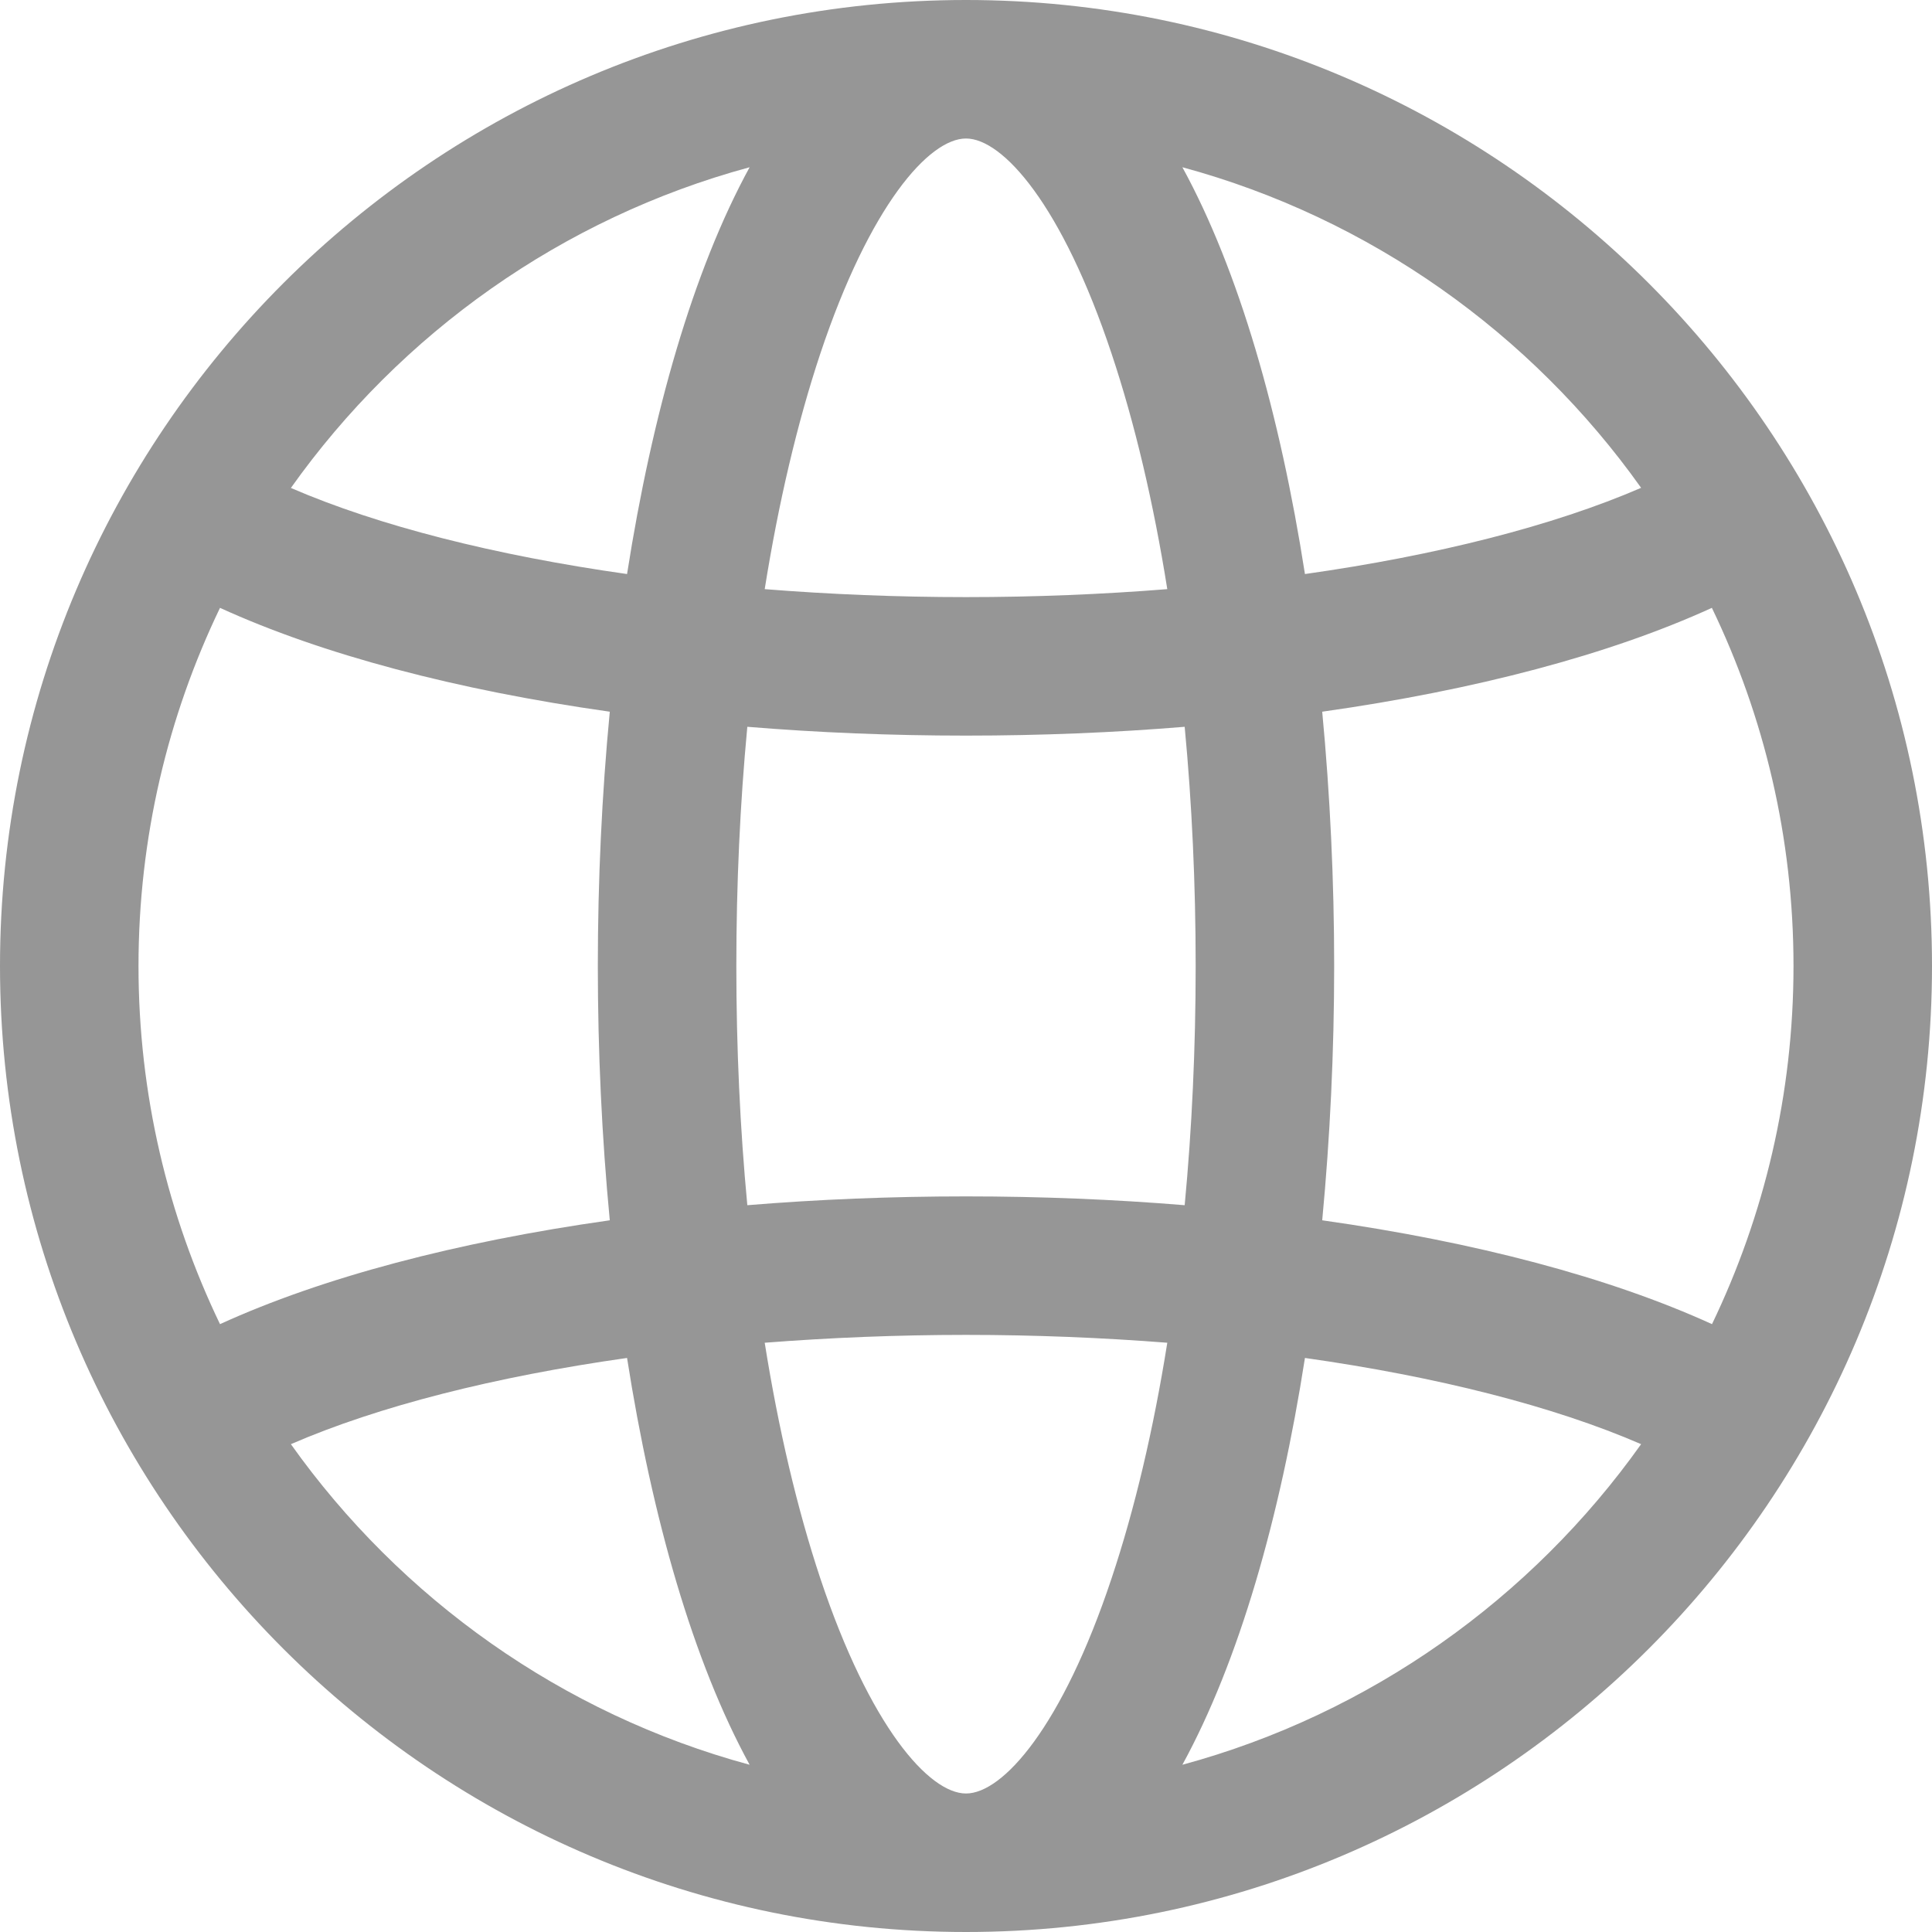<svg width="16" height="16" viewBox="0 0 16 16" fill="none" xmlns="http://www.w3.org/2000/svg">
<path d="M8 0C3.589 0 0 3.589 0 8C0 12.411 3.589 16 8 16C12.411 16 16 12.411 16 8C16 3.589 12.411 0 8 0ZM8 14.853C7.695 14.853 7.204 14.302 6.793 13.07C6.602 12.495 6.447 11.836 6.333 11.12C6.872 11.078 7.431 11.055 8 11.055C8.569 11.055 9.128 11.078 9.667 11.12C9.553 11.836 9.398 12.495 9.206 13.07C8.796 14.302 8.305 14.853 8 14.853ZM8 9.908C7.38 9.908 6.773 9.933 6.189 9.981C6.129 9.346 6.098 8.681 6.098 8C6.098 7.319 6.129 6.654 6.189 6.019C6.773 6.067 7.38 6.092 8 6.092C8.62 6.092 9.227 6.067 9.811 6.019C9.871 6.654 9.902 7.319 9.902 8C9.902 8.681 9.871 9.346 9.811 9.981C9.227 9.933 8.62 9.908 8 9.908ZM1.147 8C1.147 6.938 1.39 5.932 1.822 5.034C2.669 5.421 3.783 5.715 5.05 5.894C4.984 6.582 4.951 7.292 4.951 8C4.951 8.708 4.984 9.418 5.05 10.106C3.783 10.285 2.669 10.579 1.822 10.966C1.39 10.068 1.147 9.062 1.147 8ZM8 1.147C8.305 1.147 8.796 1.698 9.206 2.93C9.398 3.505 9.553 4.164 9.667 4.879C9.128 4.922 8.569 4.945 8 4.945C7.431 4.945 6.872 4.922 6.333 4.879C6.447 4.164 6.602 3.505 6.793 2.93C7.204 1.698 7.695 1.147 8 1.147ZM10.95 5.894C12.217 5.715 13.33 5.421 14.177 5.034C14.61 5.932 14.853 6.938 14.853 8C14.853 9.062 14.61 10.068 14.178 10.966C13.33 10.579 12.217 10.285 10.95 10.106C11.015 9.418 11.049 8.708 11.049 8C11.049 7.292 11.015 6.582 10.95 5.894ZM13.591 4.04C12.865 4.354 11.901 4.599 10.807 4.754C10.6 3.427 10.26 2.241 9.792 1.385C11.345 1.806 12.682 2.761 13.591 4.04ZM6.208 1.385C5.74 2.241 5.401 3.427 5.193 4.754C4.099 4.599 3.135 4.355 2.409 4.041C3.318 2.761 4.654 1.806 6.208 1.385ZM2.409 11.96C3.135 11.645 4.099 11.401 5.193 11.246C5.401 12.573 5.74 13.759 6.208 14.615C4.654 14.194 3.318 13.239 2.409 11.96ZM9.792 14.615C10.26 13.759 10.6 12.573 10.807 11.246C11.901 11.401 12.865 11.645 13.591 11.96C12.682 13.239 11.345 14.194 9.792 14.615Z" fill="#969696"/>
</svg>
